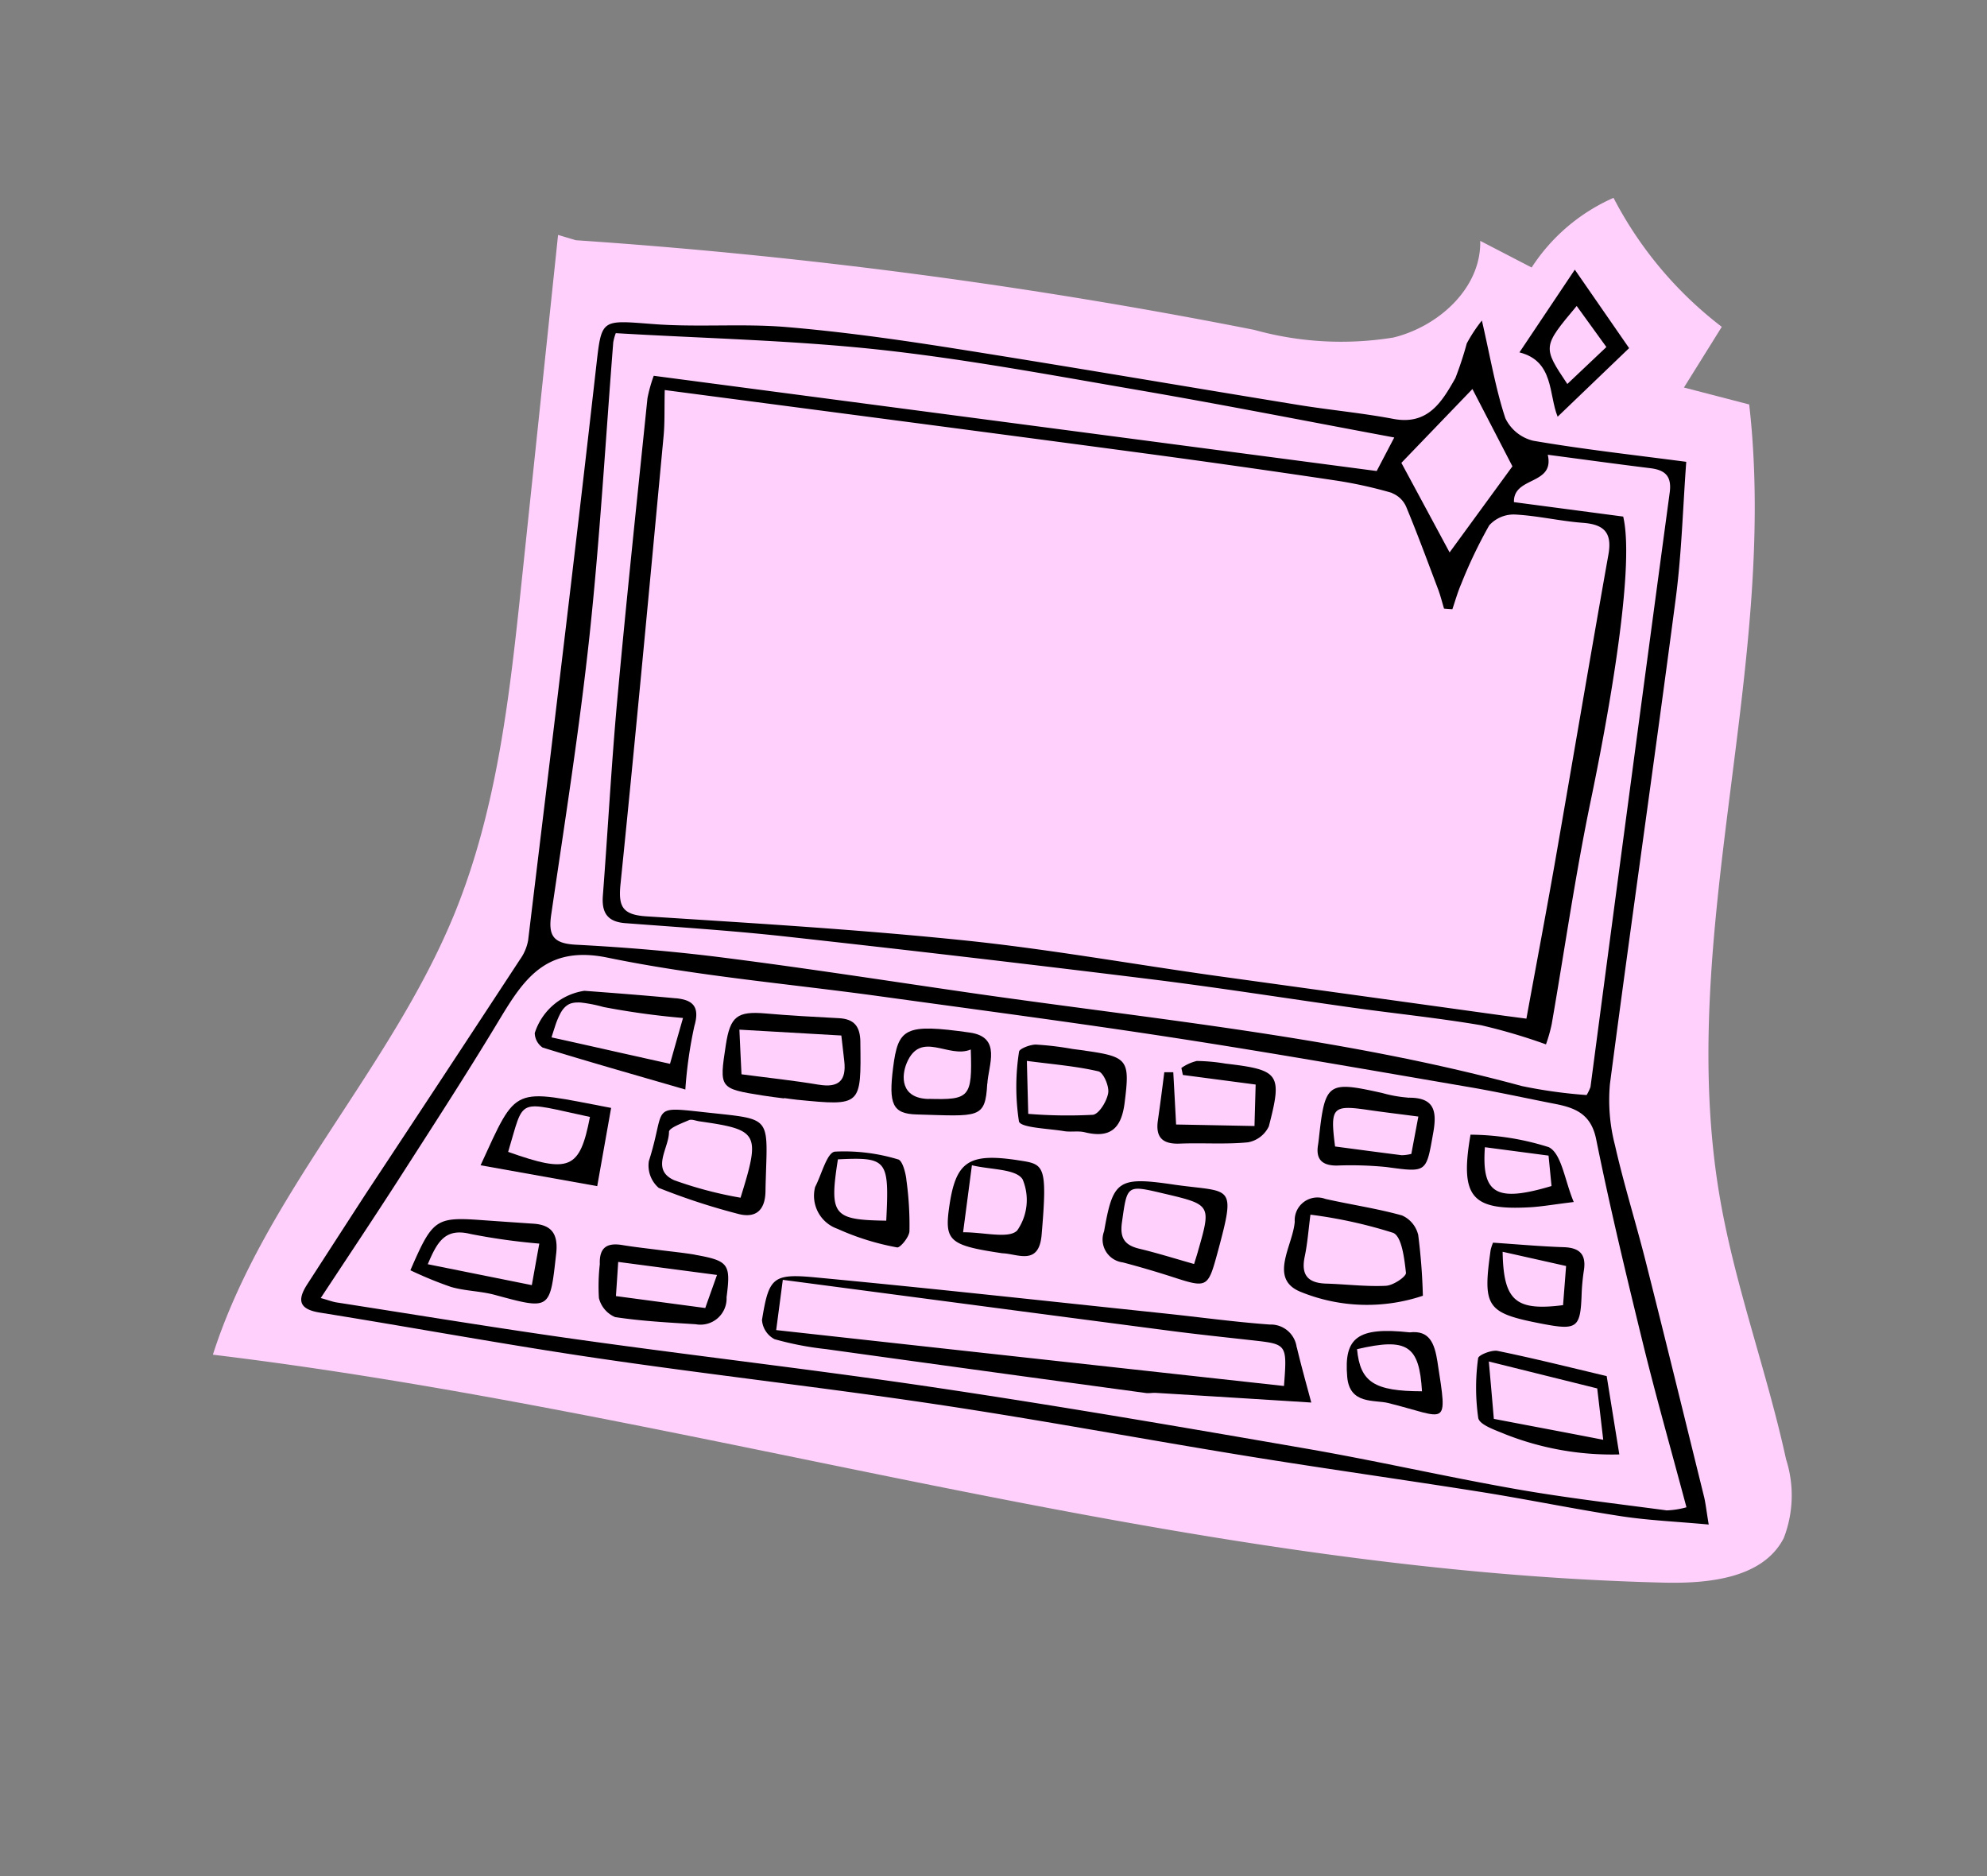 <svg xmlns="http://www.w3.org/2000/svg" xmlns:xlink="http://www.w3.org/1999/xlink" width="90.473" height="85.416" viewBox="0 0 90.473 85.416">
  <rect x="0" y="0" width="90.473" height="85.416" fill="#808080" stroke="none"/>
  <defs>
    <clipPath id="clip-path">
      <rect id="Rectangle_34" data-name="Rectangle 34" width="77.431" height="70.866" fill="none"/>
    </clipPath>
  </defs>
  <g id="Group_369" data-name="Group 369" transform="matrix(0.978, -0.208, 0.208, 0.978, 0, 16.099)">
    <g id="Group_11" data-name="Group 11" clip-path="url(#clip-path)">
      <path id="Path_57" data-name="Path 57" d="M26.724.405a243.916,243.916,0,0,1,29.37,10.42,14.785,14.785,0,0,0,6.121,1.658C64.347,12.42,66.607,11.1,67,9l2.038,1.674a8.531,8.531,0,0,1,4.307-2.326,17.592,17.592,0,0,0,3.6,6.77l-2.26,2.344,2.746,1.373c-1.152,12-8.31,22.914-8.816,34.962-.173,4.121.446,8.236.467,12.361a5.382,5.382,0,0,1-.848,3.489c-1.305,1.6-3.785,1.322-5.791.843C40.742,65.318,21.107,53.826,0,46.6c3.8-6.638,10.626-11.02,14.931-17.34,2.926-4.3,4.569-9.315,6.175-14.259L25.982,0" fill="#ffd0fc"/>
      <path id="Path_58" data-name="Path 58" d="M67.4,69.373c-.119-3.666-.23-7.332-.37-11-.069-1.83-.244-3.659-.268-5.491a8.165,8.165,0,0,1,.355-2.767c2.475-7,5.043-13.973,7.521-20.975.7-1.973,1.191-4.02,1.772-6.013-2.363-.837-4.516-1.549-6.617-2.389a1.9,1.9,0,0,1-1.027-1.264c-.155-1.394-.092-2.814-.12-4.576a6.814,6.814,0,0,0-.891.878,15.649,15.649,0,0,1-.838,1.439c-.821.924-1.662,1.847-3.15,1.224-1.353-.567-2.761-1-4.133-1.535-4.944-1.924-9.874-3.891-14.828-5.789-2.379-.911-4.78-1.785-7.22-2.521-1.938-.582-3.981-.822-5.923-1.4-2.326-.682-2.2-.729-2.972,1.569-2.754,8.251-5.581,16.478-8.4,24.709a2.158,2.158,0,0,1-.539.767q-4.538,4.5-9.094,8.981C9.5,44.379,8.344,45.54,7.189,46.7c-.6.608-.594,1.027.3,1.372,3.985,1.538,7.932,3.176,11.936,4.662,4.866,1.809,9.8,3.445,14.662,5.266,4.48,1.676,8.9,3.52,13.366,5.254,3.349,1.3,6.724,2.525,10.078,3.814,2.009.773,3.979,1.64,5.992,2.4,1.187.448,2.425.765,3.822,1.2.03-.676.064-.983.056-1.286m.175-51.521c.33,1.2.689,2.508,1.049,3.82q-1.74,1.56-3.614,3.239c-.416-1.423-.852-2.921-1.3-4.445l3.862-2.614m-4.563,3.875a1.165,1.165,0,0,1,.5.743c.248,1.326.438,2.659.643,3.99.043.3.053.6.078.9.119.035.243.072.366.106.208-.349.4-.716.636-1.047a21.474,21.474,0,0,1,1.8-2.339,1.5,1.5,0,0,1,1.248-.238c1,.267,1.95.722,2.943,1.012.923.269,1.224.708.844,1.649-1.8,4.434-3.56,8.882-5.345,13.321-.863,2.137-1.756,4.267-2.707,6.578l-.941-.333Q56.838,43.82,50.59,41.562c-3.642-1.324-7.234-2.79-10.919-3.977-4.591-1.481-9.245-2.765-13.892-4.069-1.058-.3-1.152-.71-.835-1.691,2.092-6.5,4.119-13.01,6.156-19.523.187-.594.292-1.216.49-2.049,6.9,2.443,13.7,4.843,20.487,7.263q4.29,1.53,8.552,3.125a19.738,19.738,0,0,1,2.386,1.086M29.941,7.254c3.866,1.066,7.783,1.983,11.595,3.236,3.788,1.247,7.483,2.79,11.192,4.269,3.663,1.464,7.291,3.017,10.907,4.518-.324.389-.71.858-1.1,1.327l-31.3-11.09a6.774,6.774,0,0,0-.492.939c-1.408,4.367-2.833,8.731-4.191,13.111-.884,2.857-1.662,5.748-2.507,8.619-.221.747-.046,1.209.739,1.439,2.329.683,4.668,1.339,6.973,2.1q7.954,2.631,15.875,5.365c2.946,1.017,5.851,2.134,8.78,3.2,1.841.666,3.705,1.266,5.524,1.988a26.222,26.222,0,0,1,2.708,1.467,7.073,7.073,0,0,0,.442-.835c1.289-3.21,2.481-6.466,3.877-9.632,1.234-2.807,4.176-9.77,4.12-12.307L68.354,23.29c.209-1.164,1.983-.356,1.954-1.79,1.446.512,2.939,1.052,4.441,1.57.642.221.885.557.636,1.261q-4.6,12.856-9.161,25.729a2.054,2.054,0,0,1-.249.324,22.262,22.262,0,0,1-2.8-1.014c-7.59-3.9-15.717-6.442-23.686-9.377-3.523-1.3-7.03-2.637-10.573-3.875-2.146-.753-4.328-1.412-6.523-2-1.006-.268-1.172-.659-.825-1.588,1.487-4.006,3.017-8,4.348-12.06,1.387-4.242,2.564-8.555,3.834-12.835a2.481,2.481,0,0,1,.2-.384M65.585,69.632c-2.18-.776-4.378-1.515-6.524-2.383-2.992-1.209-5.923-2.572-8.918-3.772-5.259-2.107-10.52-4.208-15.826-6.19-5.12-1.916-10.311-3.654-15.451-5.522-3.529-1.281-7.022-2.65-10.527-3.984-.173-.064-.335-.173-.672-.349,1.577-1.556,3.08-3.019,4.558-4.509,1.987-2.009,3.99-4.01,5.921-6.072,1.526-1.632,2.842-3.036,5.522-1.861,3.828,1.675,7.86,2.89,11.8,4.314,4.239,1.532,8.486,3.034,12.7,4.632,4.254,1.612,8.471,3.316,12.7,5,1.216.485,2.41,1.03,3.618,1.543.876.372,1.509.8,1.495,1.968-.032,3.185.054,6.37.151,9.554.079,2.508.248,5.01.385,7.688a3.835,3.835,0,0,1-.93-.052" transform="translate(-2.326 -2.334)"/>
      <path id="Path_59" data-name="Path 59" d="M106.352,17.029c-1.047,1.016-2.135,2.072-3.25,3.159,1.462.714.9,2.153,1.093,3.226,1.371-.851,2.706-1.68,3.833-2.377-.557-1.337-1.142-2.735-1.675-4.007m-.261,1.633c.309.695.612,1.377.934,2.11-.7.427-1.391.851-2.09,1.276-.754-1.891-.754-1.891,1.156-3.386" transform="translate(-35.412 -5.849)"/>
      <path id="Path_60" data-name="Path 60" d="M61.3,81.945a1.189,1.189,0,0,0-.982-1.271c-1.568-.454-3.106-1.012-4.66-1.516-5.036-1.636-10.063-3.3-15.115-4.882-1.884-.594-2.09-.443-2.8,1.385a1.077,1.077,0,0,0,.375.972,14.189,14.189,0,0,0,2.2.931q6.9,2.5,13.822,4.982c.146.055.313.05.467.095,2.243.622,4.485,1.247,6.821,1.9-.041-.81-.1-1.7-.121-2.595m-23.027-5.7.771-2.176c5.6,1.984,11.118,3.943,16.642,5.894,1.241.44,2.492.846,3.742,1.261,1.467.49,1.471.49.934,2.32-7.339-2.425-14.671-4.847-22.089-7.3" transform="translate(-12.956 -25.405)"/>
      <path id="Path_61" data-name="Path 61" d="M80.189,78.846a1.3,1.3,0,0,0-.535-1c-1.054-.55-2.176-.964-3.258-1.462a1.035,1.035,0,0,0-1.58.726c-.308,1.051-1.724,2.288-.4,3.18a8,8,0,0,0,5.406,1.33,27.292,27.292,0,0,0,.37-2.772m-1.916,1.98c-.9-.146-1.772-.452-2.66-.668-.8-.2-1.03-.626-.687-1.4.251-.567.424-1.169.653-1.816a21.32,21.32,0,0,1,3.512,1.593c.351.24.256,1.255.192,1.9-.014.171-.685.444-1.011.389" transform="translate(-25.368 -26.183)"/>
      <path id="Path_62" data-name="Path 62" d="M33.085,52.838c-1.328-.416-2.661-.808-4-1.2a2.806,2.806,0,0,0-2.612,1.413.826.826,0,0,0,.213.718c1.9,1.062,3.816,2.073,5.96,3.222a19.707,19.707,0,0,1,1.006-2.746c.444-.824.158-1.182-.569-1.41m-.871,2.868c-.379-.171-.757-.346-1.13-.515-.053-.025-.1-.051-.157-.073-.317-.146-.636-.289-.949-.434q-1.1-.506-2.18-1l-.615-.279v0c.022-.043.047-.085.069-.128.07-.121.134-.234.194-.337a3.647,3.647,0,0,1,.379-.546c.032-.033.06-.066.09-.093a1,1,0,0,1,.2-.145.763.763,0,0,1,.2-.073.878.878,0,0,1,.232-.006.757.757,0,0,1,.125.02.657.657,0,0,1,.106.024l.006,0a.779.779,0,0,1,.079.025,6.547,6.547,0,0,1,.925.4,35.46,35.46,0,0,0,3.434,1.24c-.375.706-.683,1.287-1.016,1.924" transform="translate(-9.09 -17.725)"/>
      <path id="Path_63" data-name="Path 63" d="M45.063,57.874c.134-.683-.054-1.071-.72-1.253-1.077-.291-2.157-.578-3.224-.906-1.246-.38-1.609-.215-2.078,1.023-.71,1.88-.71,1.88,1.186,2.61.3.116.6.216.9.323l.005-.016c.19.068.374.139.565.2,2.811.891,2.794.888,3.365-1.981M42.8,59.388c-1.066-.421-2.155-.774-3.339-1.194.108-.649.2-1.257.329-2.008,1.54.42,3,.817,4.485,1.226-.044.469-.076.816-.111,1.162-.085.89-.5,1.155-1.364.813" transform="translate(-13.259 -19.074)"/>
      <path id="Path_64" data-name="Path 64" d="M21.269,67.771c.267-.812.12-1.314-.722-1.555-.728-.207-1.454-.414-2.182-.624-2.111-.613-2.252-.565-3.746,1.531a17.631,17.631,0,0,0,1.654,1.128c.595.318,1.278.462,1.876.769,2.337,1.2,2.308,1.2,3.119-1.25m-1.381,1.165-4.436-1.917c.624-.892,1.108-1.468,2.188-.943a28.8,28.8,0,0,0,2.975,1.082c-.262.637-.469,1.146-.727,1.779" transform="translate(-5.022 -22.412)"/>
      <path id="Path_65" data-name="Path 65" d="M31.7,70.507c-.478-.19-.973-.348-1.461-.517-.559-.2-1.127-.382-1.682-.6-.665-.263-1.059-.115-1.19.637a8.781,8.781,0,0,0-.36,1.5,1.271,1.271,0,0,0,.54,1c1.149.434,2.339.751,3.524,1.083A1.191,1.191,0,0,0,32.7,72.7c.5-1.427.457-1.6-1-2.189m-.043,2.469L27.783,71.6c.137-.483.263-.922.425-1.5l4.277,1.516c-.281.459-.527.855-.831,1.353" transform="translate(-9.275 -23.792)"/>
      <path id="Path_66" data-name="Path 66" d="M91.052,91.391c-1.515-.716-3.048-1.469-4.613-2.152-.257-.115-.9,0-.943.14a9.767,9.767,0,0,0-.56,2.66c-.009.322.645.7,1.047.98A13.237,13.237,0,0,0,90.874,95c.065-1.3.121-2.434.179-3.608m-5.431.833c.118-.943.213-1.717.32-2.6l4.573,2.226c-.063.685-.129,1.385-.219,2.344-1.648-.7-3.162-1.33-4.675-1.968" transform="translate(-29.173 -30.635)"/>
      <path id="Path_67" data-name="Path 67" d="M37.236,65.5c.068-.307.148-.618.223-.926.564-2.27.567-2.269-1.669-3-3.036-.981-2.092-.92-3.463,1.477a1.343,1.343,0,0,0,.184,1.286,29.633,29.633,0,0,0,3.243,1.887c.777.414,1.287.131,1.482-.727m-1.173.054a17.843,17.843,0,0,1-2.79-1.408c-.957-.7.076-1.475.226-2.2.035-.177.647-.261,1-.335.135-.026.3.093.445.148,2.576.943,2.63,1.1,1.117,3.8" transform="translate(-11.073 -20.944)"/>
      <path id="Path_68" data-name="Path 68" d="M65.823,73.073c-2.518-.943-2.762-.837-3.655,1.377a1.051,1.051,0,0,0,.535,1.563c.672.337,1.341.7,1.993,1.071,1.542.892,1.547.9,2.345-.651,1.463-2.859,1.162-2.5-1.218-3.361m.332,3.169c-.072.137-.15.272-.289.52-.838-.443-1.563-.852-2.312-1.208-.619-.3-.747-.671-.506-1.333.59-1.618.557-1.63,2.113-.895,2.036.958,2.036.958.993,2.916" transform="translate(-21.302 -24.905)"/>
      <path id="Path_69" data-name="Path 69" d="M82.406,70.2a5.983,5.983,0,0,1-1.1-.448c-2.332-1.066-2.448-1.016-3.265,1.462-.027.075-.051.151-.08.225-.254.631-.023.973.625,1.112a16.66,16.66,0,0,1,2.19.532c1.777.637,1.727.646,2.426-1.079.389-.955.372-1.574-.8-1.8m-.378,2.536a2.013,2.013,0,0,1-.438-.033c-.97-.337-1.937-.683-2.887-1.02.146-1.8.275-1.885,1.828-1.311.667.247,1.338.474,2.165.767-.283.675-.477,1.144-.668,1.6" transform="translate(-26.742 -23.729)"/>
      <path id="Path_70" data-name="Path 70" d="M61.684,62.549c-.185-.069-.376-.133-.561-.2a13.918,13.918,0,0,0-1.585-.541c-.26-.058-.781.028-.82.156a10.353,10.353,0,0,0-.665,3.1c0,.3,1.23.595,1.907.861.293.118.636.114.917.248,1.083.526,1.671.183,2.06-.935.639-1.841.6-2.014-1.254-2.687m-.278,2.923a22.13,22.13,0,0,1-2.867-.654c.165-.888.286-1.543.441-2.371,1.106.392,2.132.695,3.087,1.142.212.1.347.769.229,1.062-.139.353-.609.85-.89.821" transform="translate(-19.939 -21.222)"/>
      <path id="Path_71" data-name="Path 71" d="M20.892,60.643l5,2.035,1.36-3.352c-4.273-1.794-3.932-1.937-6.357,1.317m1.354-.335c1.276-2.322.809-2.187,3.975-.781-.951,2.245-1.446,2.333-3.975.781" transform="translate(-7.176 -19.944)"/>
      <path id="Path_72" data-name="Path 72" d="M72.32,68.848a1.311,1.311,0,0,1-1.077.508c-1.018-.114-2.019-.411-3.037-.586-.769-.13-1.044-.492-.768-1.24.256-.695.5-1.391.743-2.088.135.031.267.058.4.085-.12.769-.24,1.539-.37,2.355,1.128.261,2.234.521,3.478.81.144-.6.28-1.153.444-1.836L68.982,65.74c0-.109,0-.217,0-.326a2.092,2.092,0,0,1,.752-.166,8.579,8.579,0,0,1,1.253.389c2.346.794,2.447.989,1.335,3.21" transform="translate(-23.127 -22.409)"/>
      <path id="Path_73" data-name="Path 73" d="M55.44,69.175c-2.105-.79-2.754-.515-3.459,1.37-.571,1.534-.408,1.771,1.905,2.634.666.162,1.505.926,1.923-.452.948-3.125.779-3.117-.369-3.551M54.768,72.3c-.448.311-1.488-.23-2.433-.429l1.027-2.9c.793.379,1.932.573,2.125,1.108a2.422,2.422,0,0,1-.718,2.218" transform="translate(-17.759 -23.617)"/>
      <path id="Path_74" data-name="Path 74" d="M54.163,62.162c.22-.822,1.1-1.942-.3-2.45-2.807-1.025-3.145-.881-3.747.845-.545,1.566-.463,2.042.609,2.3,2.745.664,3.012.867,3.434-.7m-2.754.124c-1.267-.3-.993-1.3-.632-1.815.937-1.336,1.9.223,2.977.01-.383,2.169-.544,2.233-2.344,1.8" transform="translate(-17.101 -20.289)"/>
      <path id="Path_75" data-name="Path 75" d="M47.319,68.081c.026-.322,0-.874-.182-.958a8.426,8.426,0,0,0-2.74-.944c-.365-.031-.808.895-1.215,1.387a1.593,1.593,0,0,0,.6,2.075,11.586,11.586,0,0,0,2.478,1.392c.128.058.641-.348.705-.606a14.893,14.893,0,0,0,.351-2.346m-2.858-1.53c2.223.362,2.288.5,1.573,3.189-2.367-.538-2.491-.781-1.573-3.189" transform="translate(-14.768 -22.73)"/>
      <path id="Path_76" data-name="Path 76" d="M91.572,84.94a9.76,9.76,0,0,1,.324-1.018c.251-.682,0-1.028-.685-1.2-1.033-.255-2.048-.571-3.108-.871a2.178,2.178,0,0,0-.175.3c-.908,2.486-.786,2.773,1.61,3.784,1.49.626,1.655.543,2.034-.995m-3.128-2.593,2.692,1.235c-.165.563-.338,1.146-.506,1.715-2.175-.182-2.613-.76-2.186-2.95" transform="translate(-30.021 -28.113)"/>
      <path id="Path_77" data-name="Path 77" d="M80.793,88.127c.049-.893-.066-1.5-.957-1.587-2.272-.748-2.985-.388-3.205,1.388-.157,1.264.985,1.27,1.574,1.553,2.5,1.214,2.414,1.752,2.587-1.353m-3.461-1.338c2.351-.047,2.807.423,2.494,2.491-2.119-.456-2.669-.986-2.494-2.491" transform="translate(-26.315 -29.597)"/>
      <path id="Path_78" data-name="Path 78" d="M91.566,75.492A12.038,12.038,0,0,0,88.209,74.2c-1.066,2.664-.679,3.386,1.941,3.793.535.085,1.081.1,2.019.184-.2-1.047-.08-2.285-.6-2.684m-2.842-.6,2.759.978c-.06.541-.109.966-.155,1.383-2.605.21-3.2-.292-2.6-2.361" transform="translate(-30.107 -25.485)"/>
      <path id="Path_79" data-name="Path 79" d="M27.556,54.275c.025-.042.047-.085.072-.127-.022.043-.047.085-.069.128Z" transform="translate(-9.465 -18.598)" fill="#fff"/>
    </g>
  </g>
</svg>
